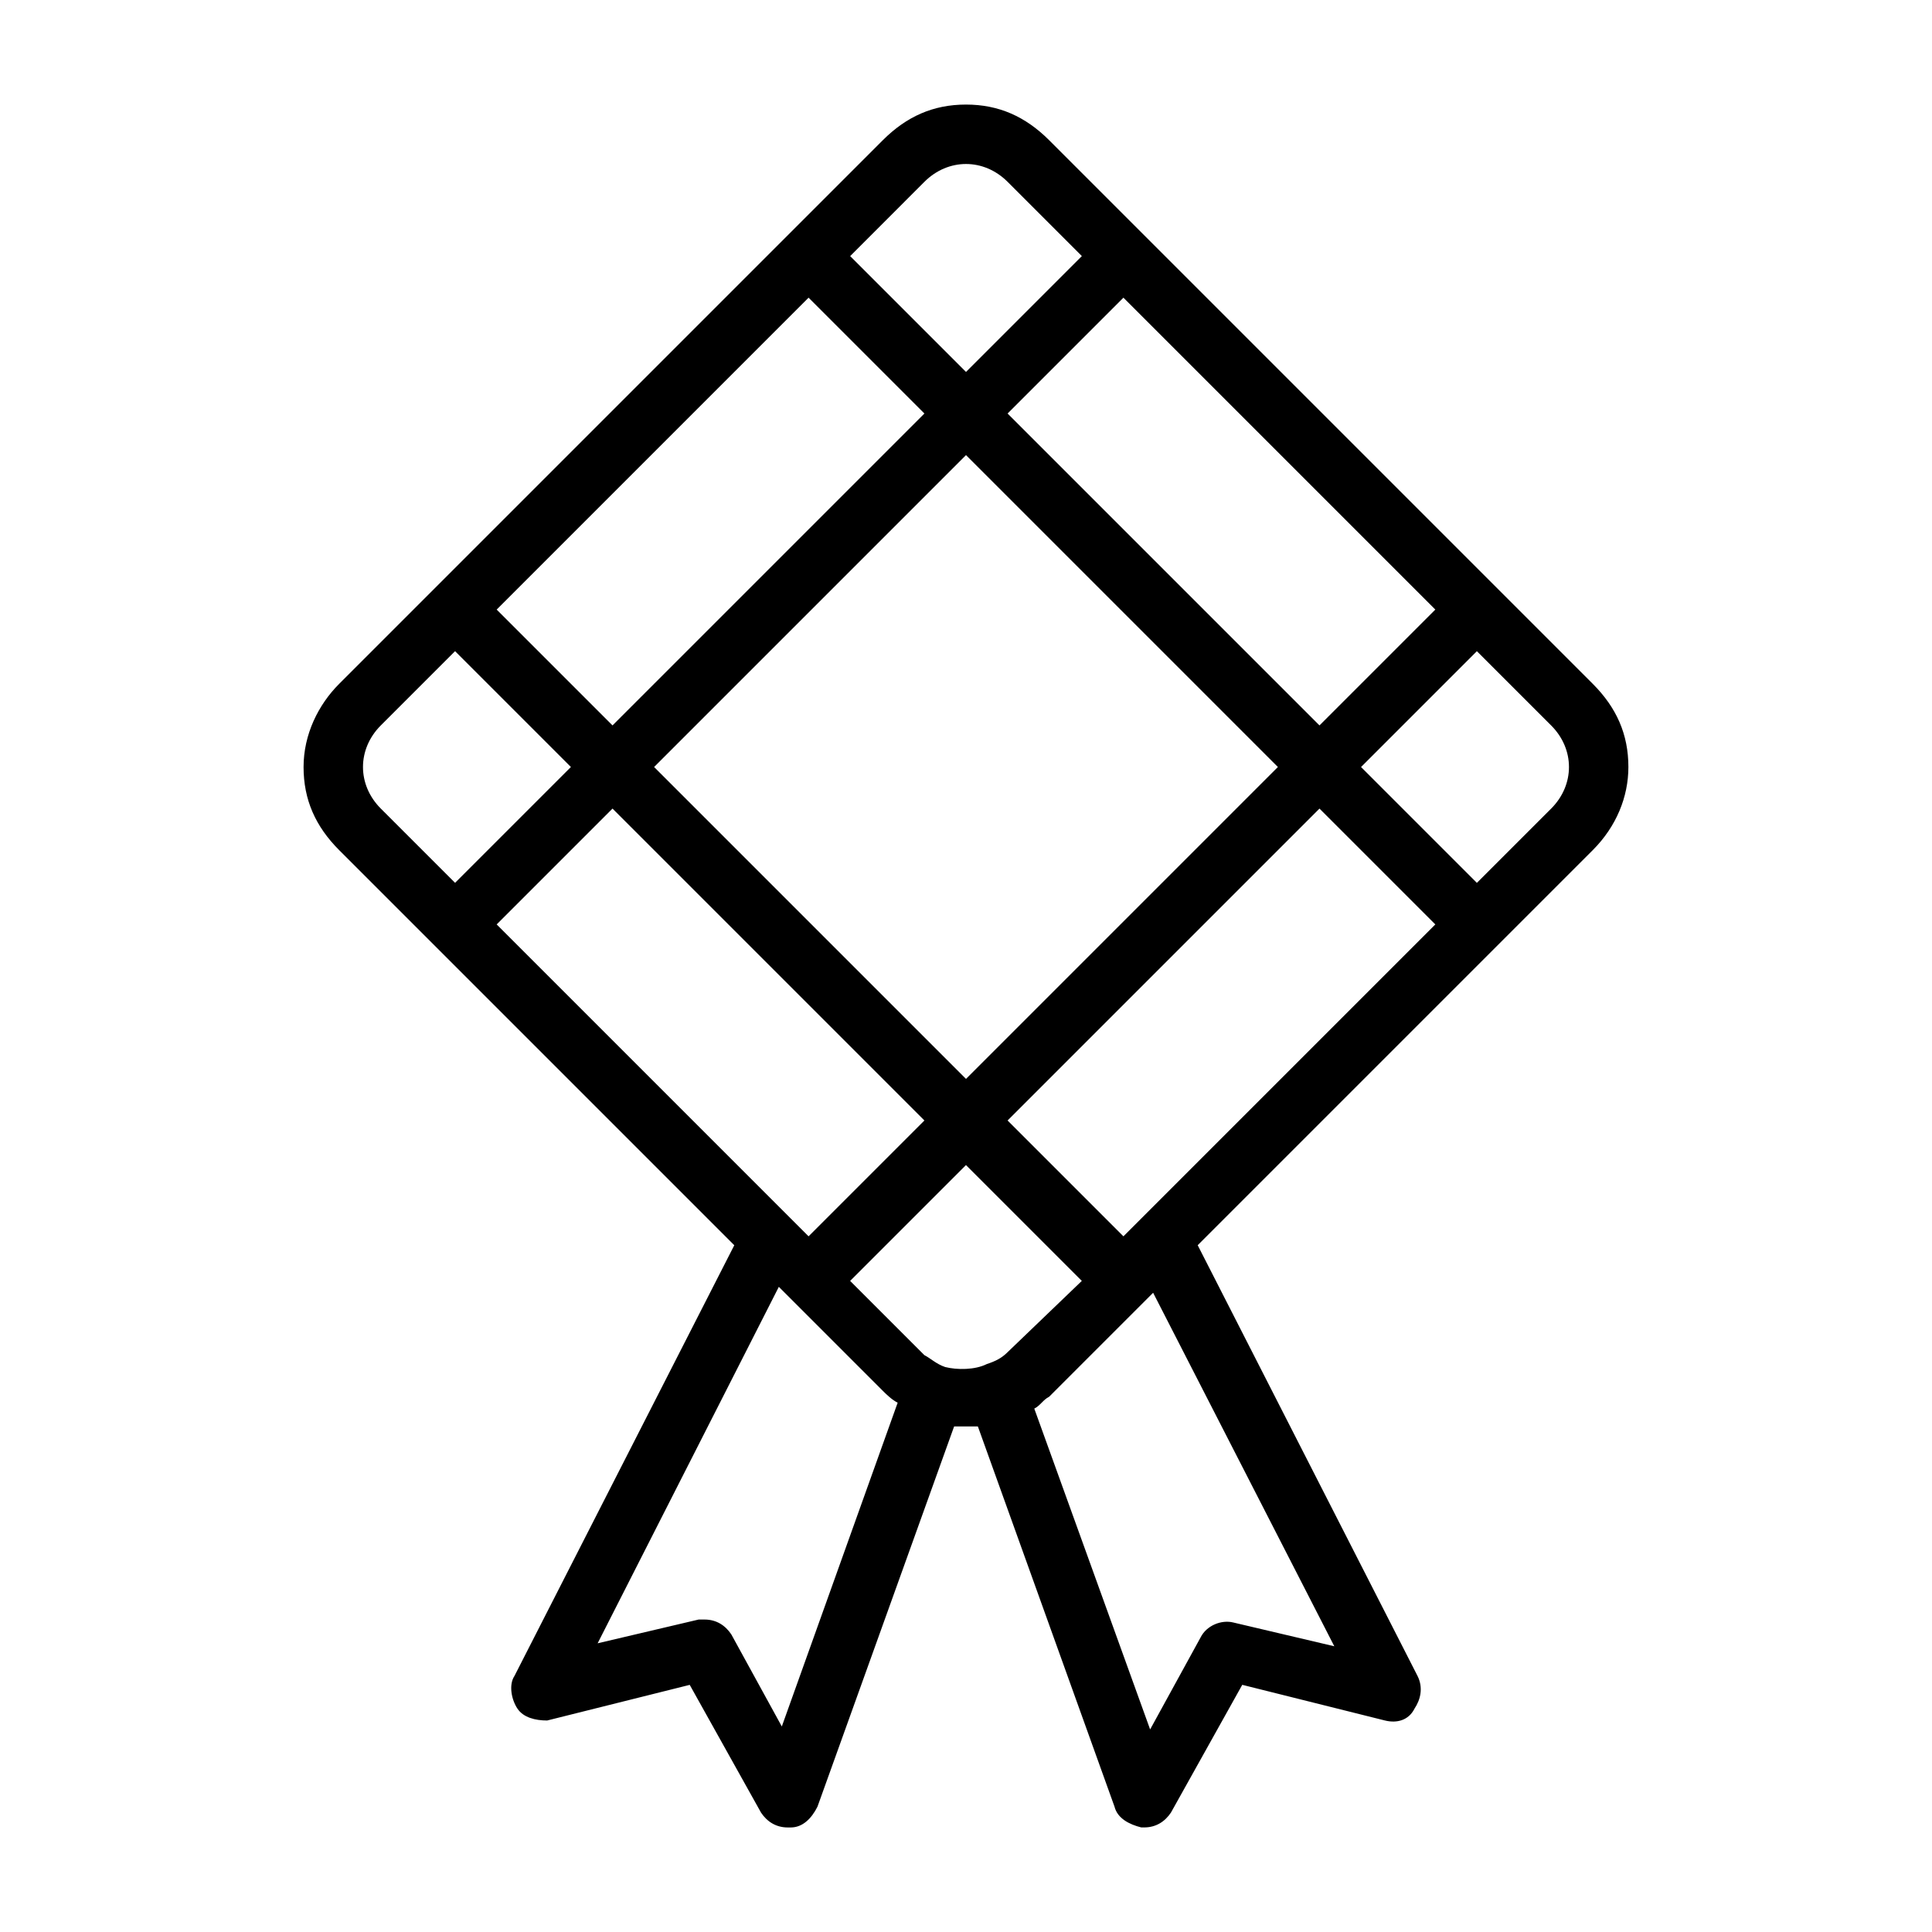 <?xml version="1.0" encoding="UTF-8"?>
<!-- The Best Svg Icon site in the world: iconSvg.co, Visit us! https://iconsvg.co -->
<svg fill="#000000" width="800px" height="800px" version="1.1" viewBox="144 144 512 512" xmlns="http://www.w3.org/2000/svg">
 <path d="m575.54 347.26c0-8.66-3.148-15.742-9.445-22.043l-144.06-144.06c-6.297-6.297-13.383-9.445-22.039-9.445-8.66 0-15.742 3.148-22.043 9.445l-144.06 144.06c-5.512 5.512-9.445 13.383-9.445 22.043 0 8.66 3.148 15.742 9.445 22.043l104.7 104.7-58.254 114.14c-1.574 2.363-0.789 6.297 0.789 8.66 1.574 2.363 4.723 3.148 7.871 3.148l37.785-9.445 18.895 33.852c1.574 2.363 3.938 3.938 7.086 3.938h0.789c3.148 0 5.512-2.363 7.086-5.512l36.211-100.76h3.148 3.148l36.207 100.75c0.789 3.148 3.938 4.723 7.086 5.512h0.789c3.148 0 5.512-1.574 7.086-3.938l18.895-33.852 37.785 9.445c3.148 0.789 6.297 0 7.871-3.148 1.574-2.363 2.363-5.512 0.789-8.66l-58.254-114.14 104.7-104.7c6.289-6.293 9.438-14.164 9.438-22.035zm-133.82 124.38-30.699-30.699 82.656-82.656 30.699 30.699zm-41.719-41.719-82.656-82.656 82.656-82.656 82.656 82.656zm-46.445 36.996-77.934-77.934 30.699-30.699 82.656 82.656-30.699 30.699zm4.723-244.03 30.699 30.699-82.656 82.656-30.699-30.699zm52.742 30.699 30.699-30.699 82.656 82.656-30.699 30.699zm-22.043-61.402c3.148-3.148 7.086-4.723 11.023-4.723s7.871 1.574 11.02 4.723l19.68 19.68-30.699 30.703-30.699-30.699zm-144.06 144.06 19.68-19.68 30.699 30.699-30.699 30.699-19.68-19.68c-6.297-6.293-6.297-15.742 0-22.039zm106.27 265.29-13.383-24.402c-1.574-2.363-3.938-3.938-7.086-3.938h-1.574l-26.766 6.297 48.02-94.465 27.555 27.555c0.789 0.789 2.363 2.363 3.938 3.148zm43.297-95.254c-2.363-0.789-3.938-2.363-5.512-3.148l-19.68-19.68 30.699-30.699 30.699 30.699-19.676 18.895c-1.574 1.574-3.148 2.363-5.512 3.148-3.148 1.574-7.871 1.574-11.02 0.785zm103.12 74-26.766-6.301c-3.148-0.789-7.086 0.789-8.66 3.938l-13.383 24.402-30.699-85.02c1.574-0.789 2.363-2.363 3.938-3.148l27.555-27.555zm57.465-221.99-19.68 19.68-30.699-30.699 30.699-30.699 19.68 19.68c6.297 6.293 6.297 15.742 0 22.039z"/>
</svg>